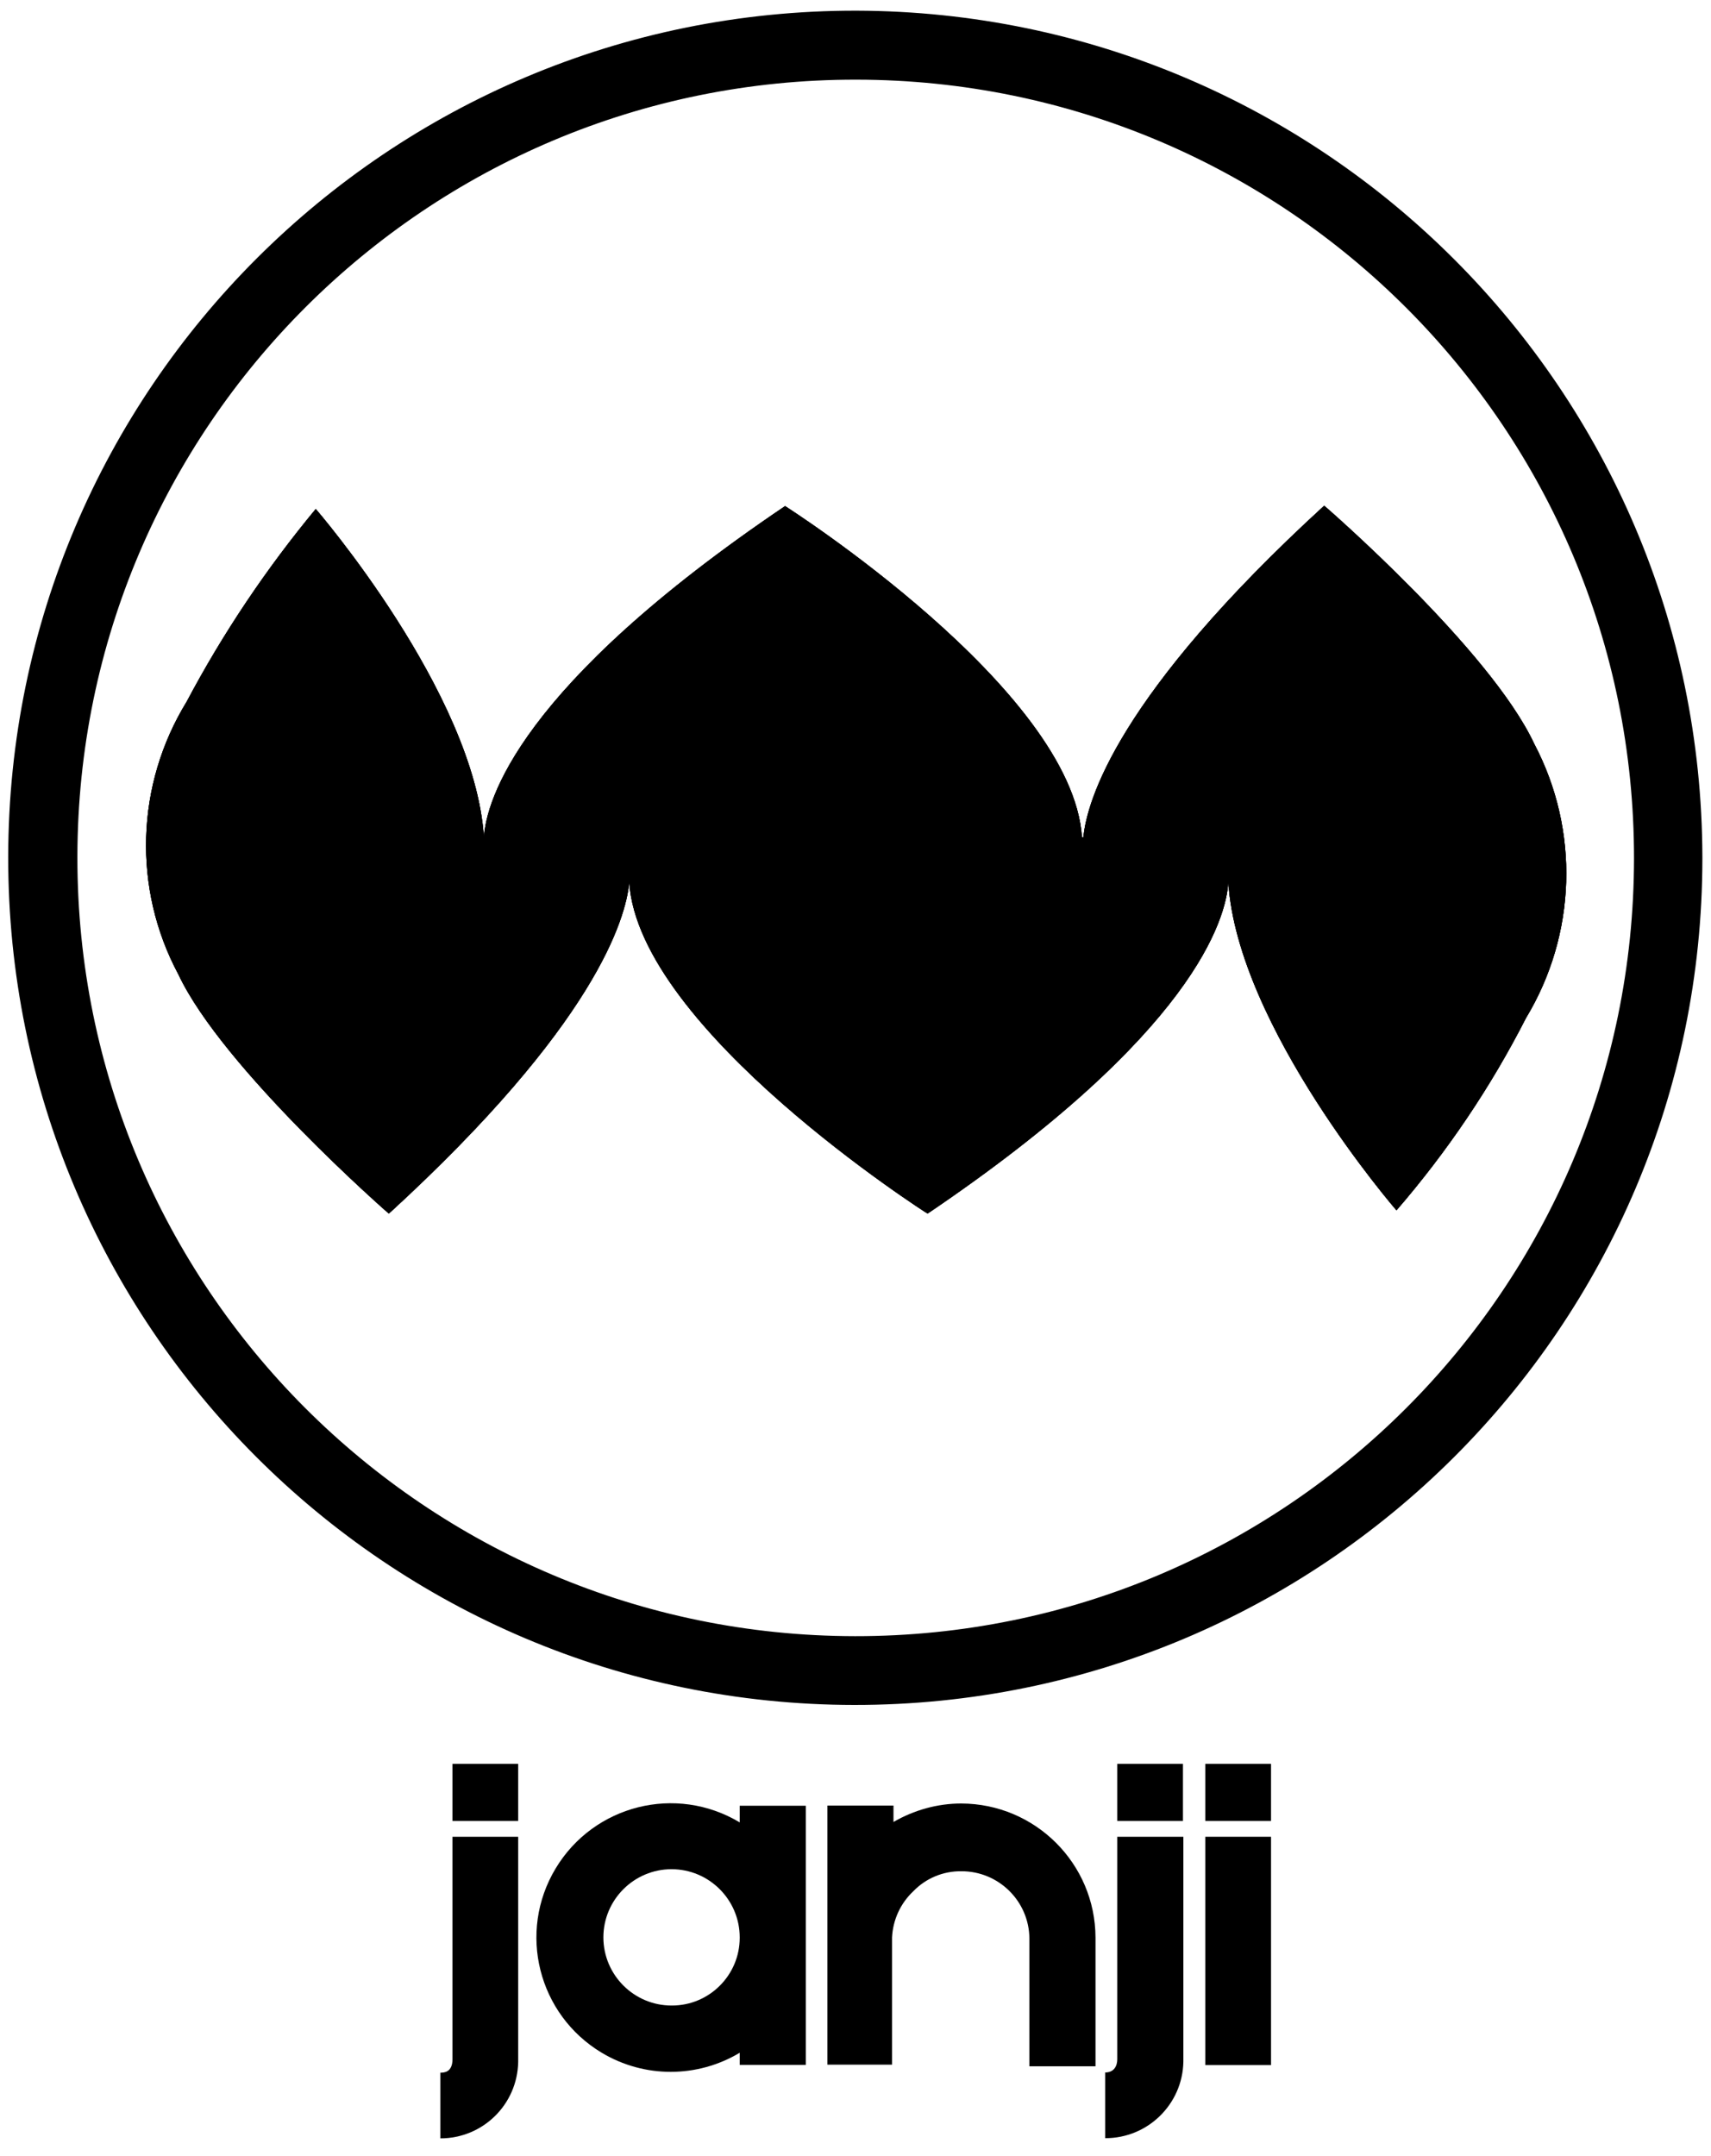 <?xml version="1.0" encoding="utf-8"?>
<!-- Generator: Adobe Illustrator 25.0.1, SVG Export Plug-In . SVG Version: 6.00 Build 0)  -->
<svg version="1.1" id="Layer_1" xmlns="http://www.w3.org/2000/svg" xmlns:xlink="http://www.w3.org/1999/xlink" x="0px" y="0px"
	 viewBox="0 0 833.4 1050" style="enable-background:new 0 0 833.4 1050;" xml:space="preserve">
<style type="text/css">
	.st0{clip-path:url(#SVGID_2_);}
	.st1{fill:none;}
</style>
<g>
	<g id="LOGO_ASSETS">
		<path d="M220.4,1002.9c0,6.6-4.3,6.6-5.9,6.6v32c20.7,0,37.5-16.5,37.9-37.2V894.6h-32V1002.9z"/>
		<rect x="220.4" y="859.1" width="32" height="27.8"/>
		<path d="M360.3,887.6c-31-18.6-71.1-8.5-89.7,22.5c-18.6,31-8.5,71.1,22.5,89.7c20.7,12.4,46.5,12.4,67.2,0v5.9h32.2V879.5h-32.2
			V887.6z M327.1,976.8c-18.3,0-33.2-14.9-33.2-33.2c0-18.3,14.9-33.2,33.2-33.2c18.3,0,33.2,14.9,33.2,33.2c0,0.1,0,0.1,0,0.2
			c0,18.2-14.8,33-33,33C327.2,976.8,327.2,976.8,327.1,976.8"/>
		<path d="M544.2,1003c0,3-1.4,6.4-5.9,6.4v32c20.7,0.1,37.7-16.5,38.1-37.2V894.6h-32.2V1003z"/>
		<rect x="544.2" y="859.1" width="32" height="27.8"/>
		<rect x="587.1" y="859.1" width="32" height="27.8"/>
		<rect x="587.1" y="894.6" width="32" height="111.2"/>
		<path d="M468.2,878.4L468.2,878.4c-11.6,0-23,3.2-33,9v-8h-32.2v126.2h31.5v-61.9l0,0c0.4-8.6,4.1-16.7,10.4-22.6
			c6.1-6.3,14.5-9.8,23.3-9.7c18.2-0.1,33.1,14.6,33.2,32.8c0,0.1,0,0.2,0,0.3v61.9h32.2v-62.7C533.5,907.7,504.3,878.5,468.2,878.4
			"/>
		<path d="M527,407.8c-4.7-72.3-144.6-161.3-144.6-161.3c-130,87.8-145.5,143.4-146.7,161.3c-4.5-70.4-81.9-159.9-81.9-159.9
			c-24.1,29.1-45.2,60.5-62.9,93.9c-24.8,40.4-26.4,91-4,132.8c21.6,45.9,102.5,116.5,102.5,116.5
			c100.8-92.3,115.4-143.7,117.1-161.3c4.7,71.8,145.3,161.3,145.3,161.3c129.8-87.8,145.3-143.4,146.5-161.3
			c4.5,70.4,81.9,159.7,81.9,159.7c24.7-28.6,45.9-60,63.1-93.7c24.6-40.7,26.2-91.4,4-133.5C725.8,316.2,645,246.3,645,246.3
			c-101,92.5-115.6,143.9-117.3,161.5"/>
		<g>
			<defs>
				<path id="SVGID_1_" d="M527,407.8c-4.7-72.3-144.6-161.3-144.6-161.3c-130,87.8-145.5,143.4-146.7,161.3
					c-4.5-70.4-81.9-159.9-81.9-159.9c-24.1,29.1-45.2,60.5-62.9,93.9c-24.8,40.4-26.4,91-4,132.8
					c21.6,45.9,102.5,116.5,102.5,116.5c100.8-92.3,115.4-143.7,117.1-161.3c4.7,71.8,145.3,161.3,145.3,161.3
					c129.8-87.8,145.3-143.4,146.5-161.3c4.5,70.4,81.9,159.7,81.9,159.7c24.7-28.6,45.9-60,63.1-93.7c24.6-40.7,26.2-91.4,4-133.5
					C725.8,316.2,645,246.3,645,246.3c-101,92.5-115.6,143.9-117.3,161.5"/>
			</defs>
			<use xlink:href="#SVGID_1_"  style="overflow:visible;"/>
			<clipPath id="SVGID_2_">
				<use xlink:href="#SVGID_1_"  style="overflow:visible;"/>
			</clipPath>
			<g class="st0">
				<rect x="64" y="246.3" width="705.7" height="344"/>
			</g>
		</g>
		<path d="M417.1,38.8C626.5,39,796.1,208.8,795.9,418.2c-0.2,209.4-170.1,378.9-379.4,378.7C207.1,796.7,37.5,626.8,37.7,417.5
			c0-0.1,0-0.2,0-0.3C38,207.9,207.9,38.5,417.1,38.8C417.1,38.8,417.1,38.8,417.1,38.8 M417.1,5.2C189.3,4.9,4.3,189.4,4,417.3
			s184.2,412.9,412.1,413.1S829,646.2,829.2,418.4c0-0.4,0-0.8,0-1.2C828.6,189.8,644.4,5.8,417.1,5.2z"/>
	</g>
	<rect class="st1" width="833.4" height="1046.7"/>
</g>
</svg>

